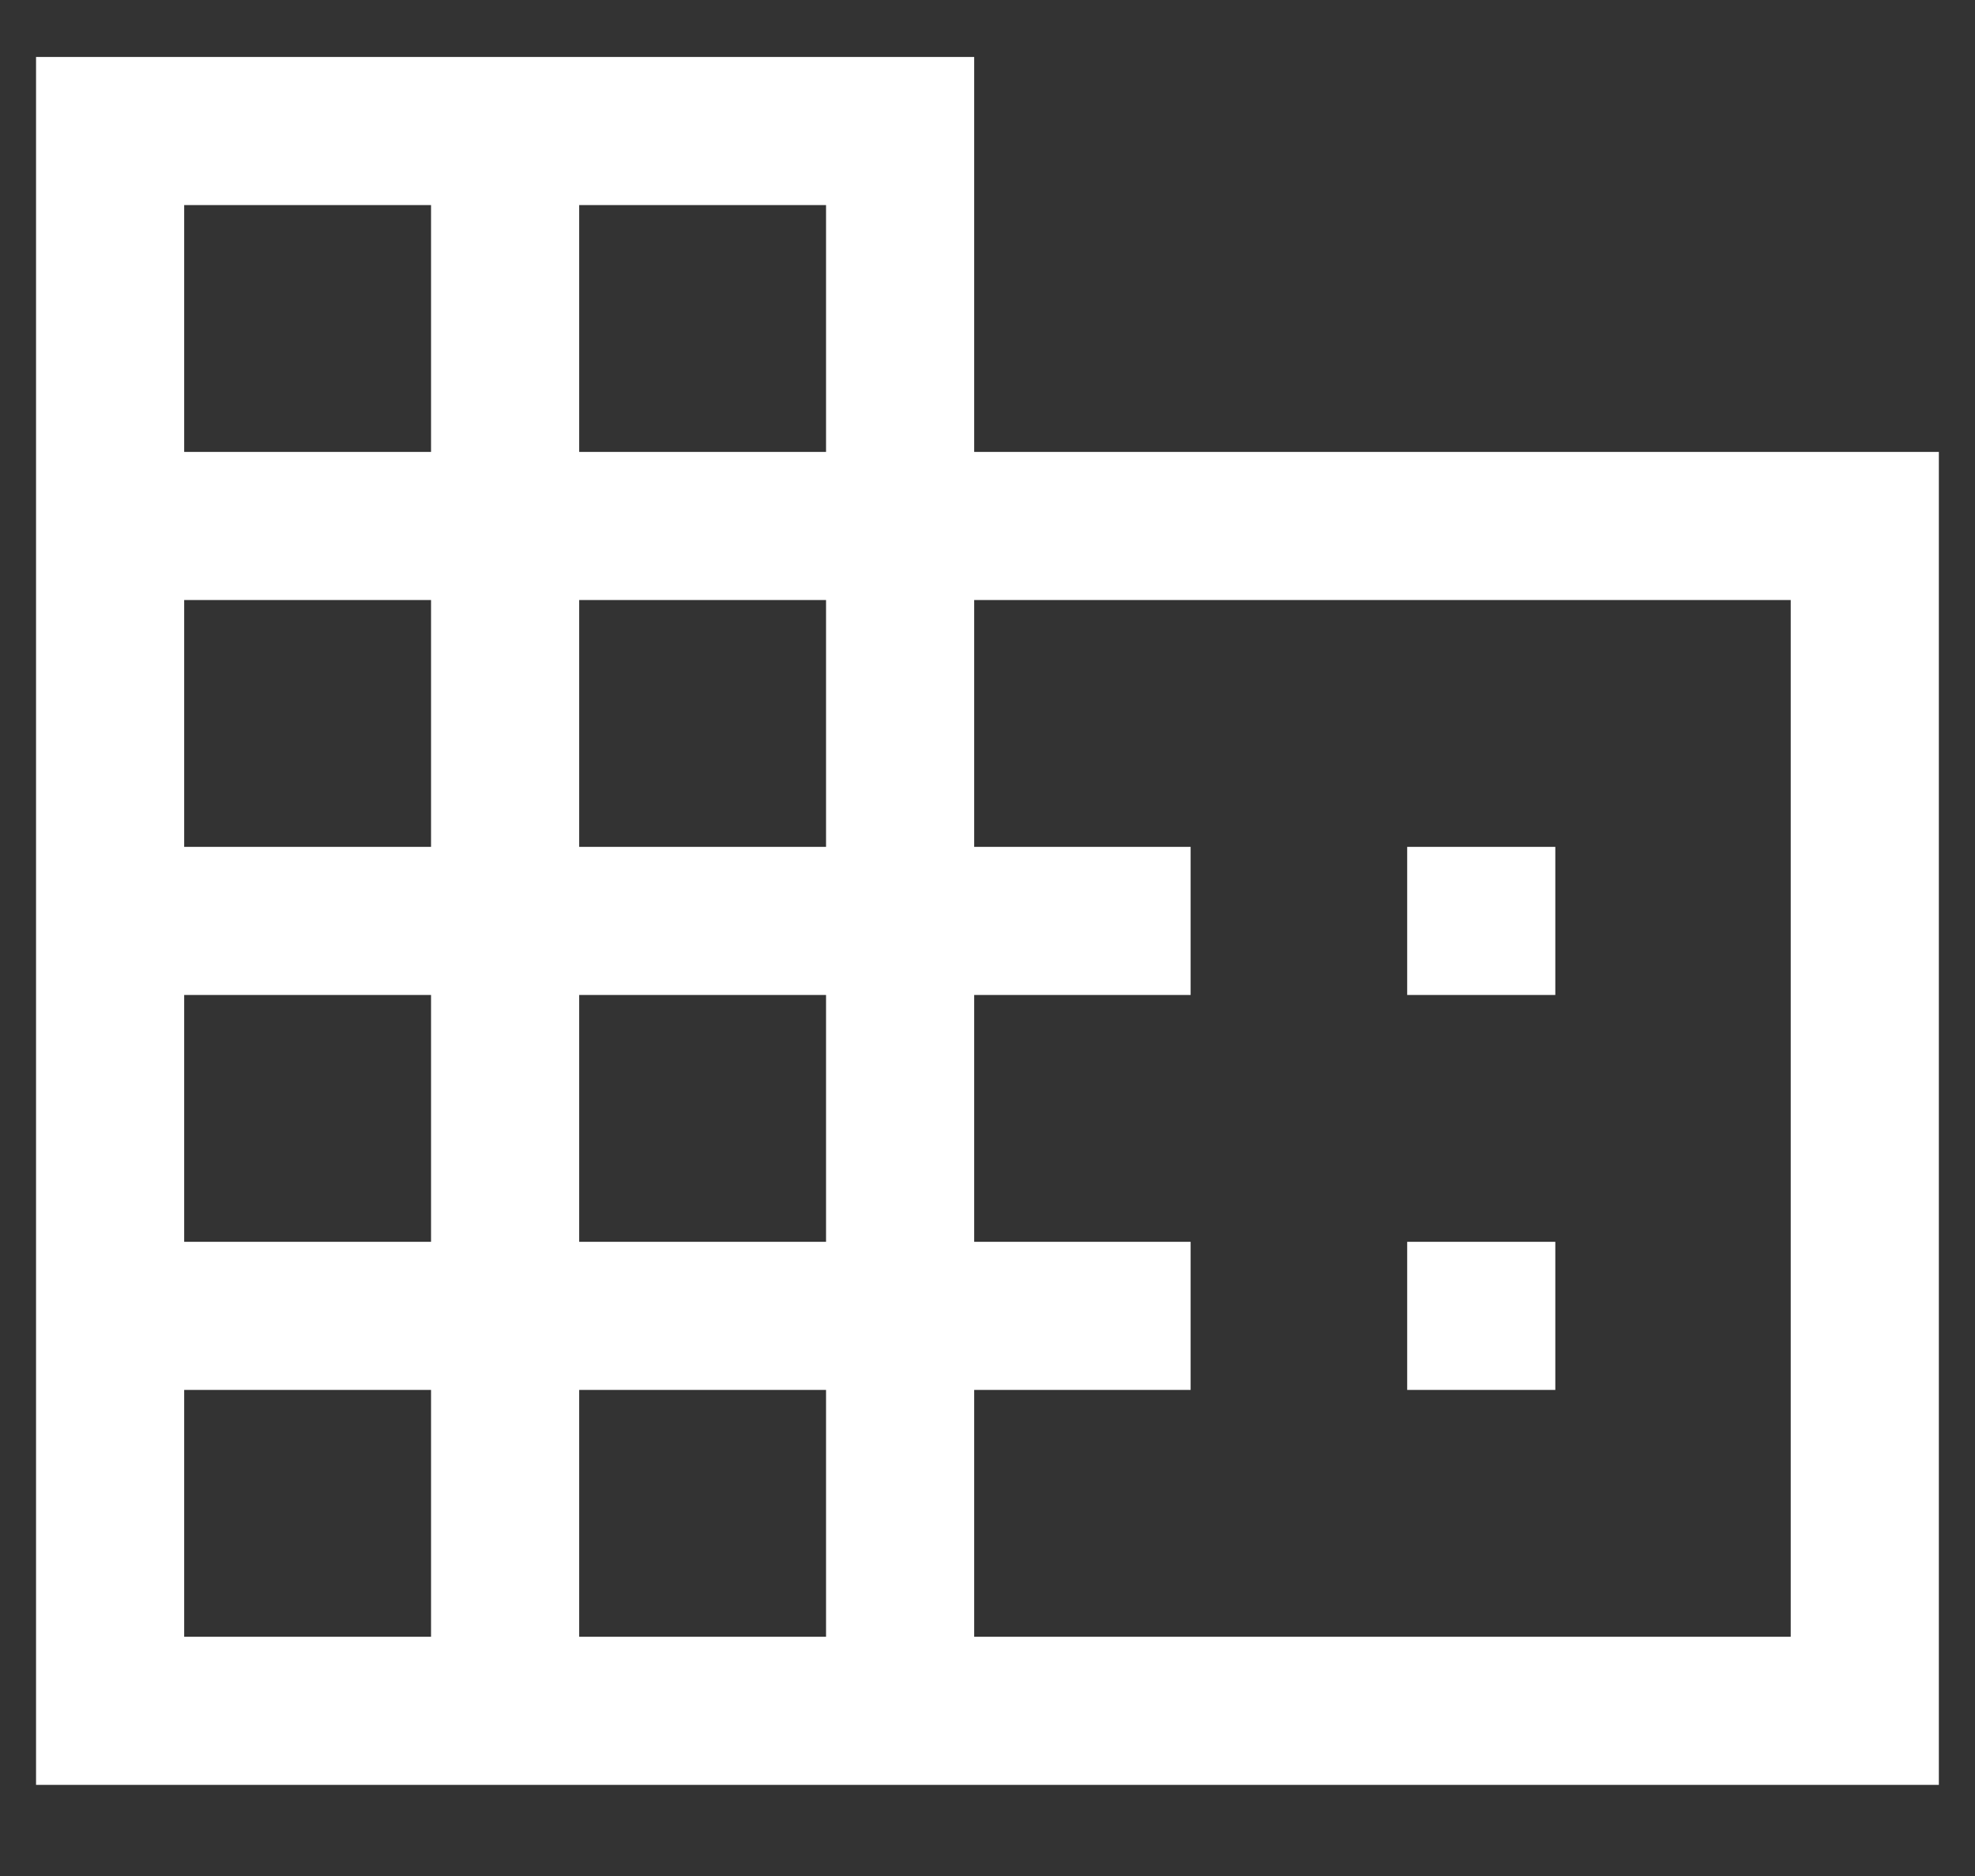 <svg width="20" height="19" viewBox="0 0 20 19" fill="none" xmlns="http://www.w3.org/2000/svg">
<rect x="0" y="0" width="20" height="19" fill="#333333" stroke="none"/>
<path d="M0.365 18.077V0.577H9.865V4.577H19.634V18.077H0.365ZM1.865 16.577H4.365V14.077H1.865V16.577ZM1.865 12.577H4.365V10.077H1.865V12.577ZM1.865 8.577H4.365V6.077H1.865V8.577ZM1.865 4.577H4.365V2.077H1.865V4.577ZM5.865 16.577H8.365V14.077H5.865V16.577ZM5.865 12.577H8.365V10.077H5.865V12.577ZM5.865 8.577H8.365V6.077H5.865V8.577ZM5.865 4.577H8.365V2.077H5.865V4.577ZM9.865 16.577H18.134V6.077H9.865V8.577H12.057V10.077H9.865V12.577H12.057V14.077H9.865V16.577ZM14.25 10.077V8.577H15.75V10.077H14.25ZM14.25 14.077V12.577H15.75V14.077H14.25Z" fill="white"/>
</svg>

